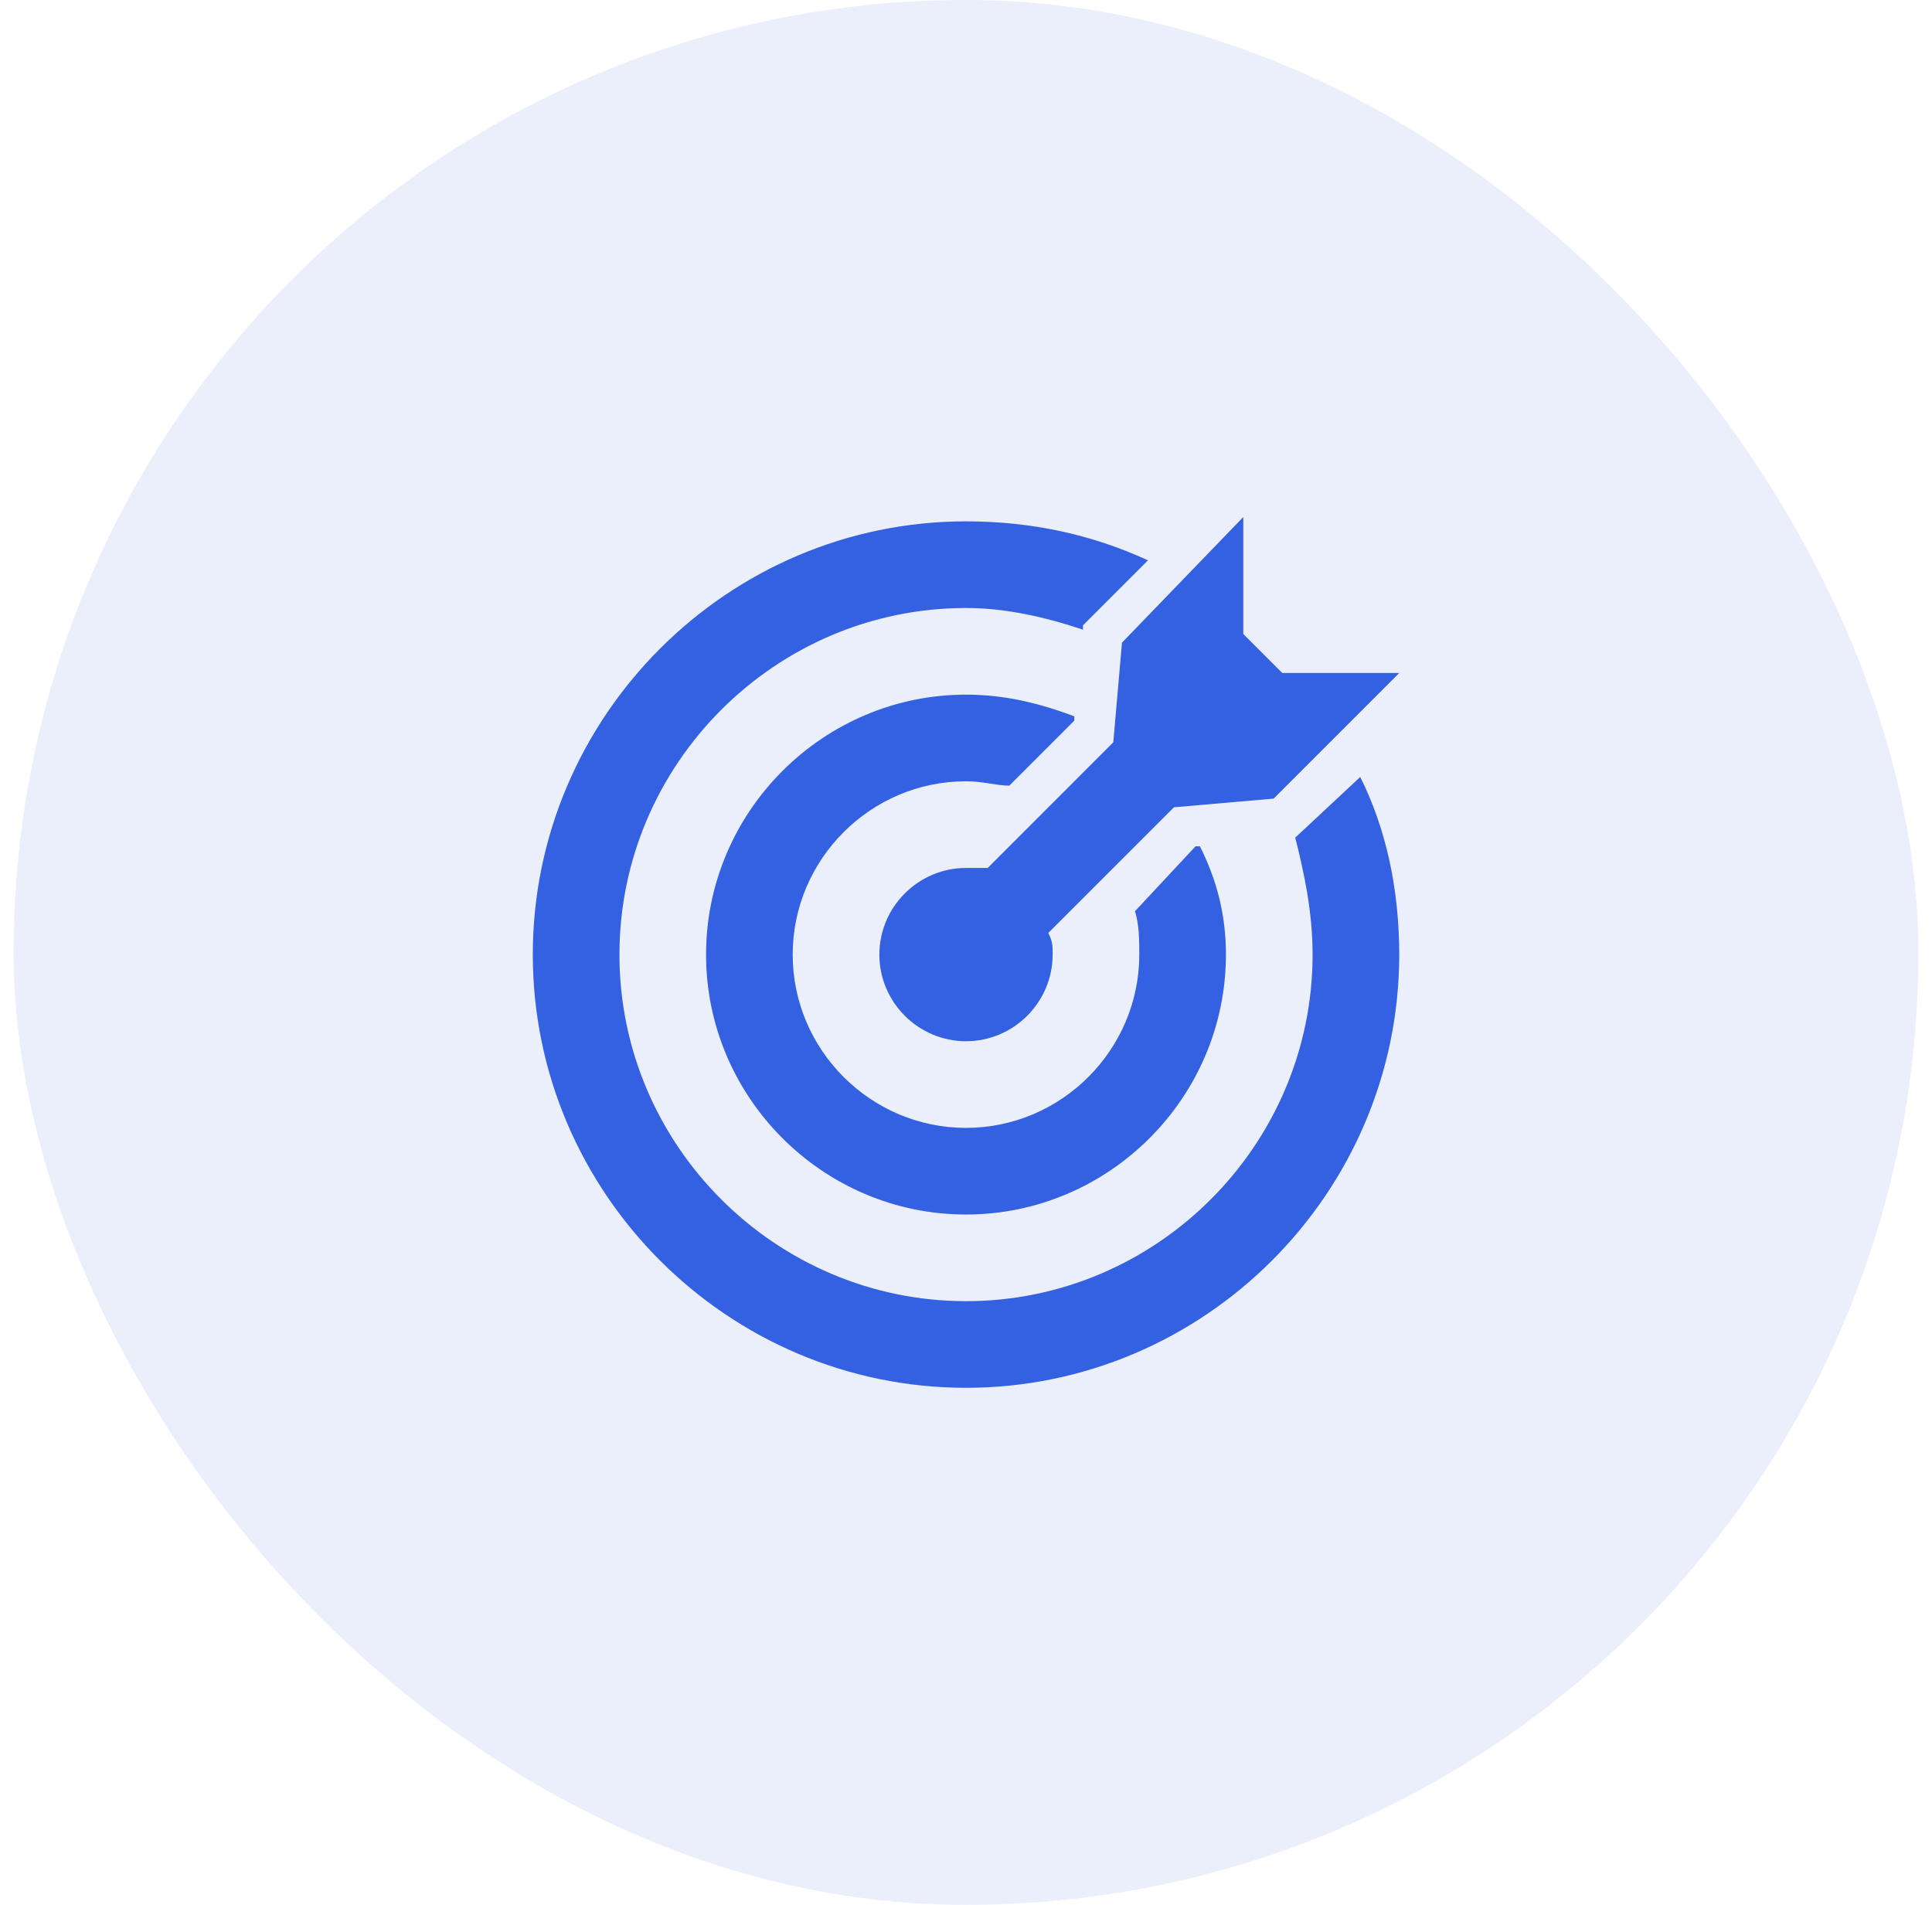 <svg xmlns="http://www.w3.org/2000/svg" width="71" height="70" viewBox="0 0 71 70" fill="none"><rect x="0.5" width="70" height="70" rx="35" fill="#3361E1" fill-opacity="0.1"></rect><g clip-path="url(#clip0_193_1031)"><path d="M47.122 24.731L45.69 23.299V19L41.232 23.617L40.913 27.279L36.297 31.896C35.978 31.896 35.819 31.896 35.501 31.896C33.749 31.896 32.316 33.328 32.316 35.08C32.316 36.831 33.749 38.264 35.501 38.264C37.252 38.264 38.684 36.831 38.684 35.08C38.684 34.761 38.684 34.602 38.525 34.284L43.142 29.667L46.804 29.348L51.421 24.731H47.122Z" fill="#3361E1"></path><path d="M44.096 31.099H43.937L41.709 33.487C41.868 33.965 41.868 34.602 41.868 35.08C41.868 38.582 39.002 41.448 35.499 41.448C31.997 41.448 29.131 38.582 29.131 35.08C29.131 31.577 31.997 28.711 35.499 28.711C36.136 28.711 36.614 28.871 37.092 28.871L39.48 26.483V26.323C38.206 25.846 36.932 25.527 35.499 25.527C30.246 25.527 25.947 29.826 25.947 35.08C25.947 40.333 30.246 44.632 35.499 44.632C40.753 44.632 45.052 40.333 45.052 35.08C45.052 33.647 44.733 32.373 44.096 31.099Z" fill="#3361E1"></path><path d="M49.988 28.552L47.6 30.781C47.918 32.055 48.237 33.488 48.237 35.08C48.237 42.085 42.505 47.816 35.501 47.816C28.495 47.816 22.764 42.085 22.764 35.08C22.764 28.075 28.495 22.343 35.501 22.343C36.933 22.343 38.366 22.662 39.799 23.139V22.98L42.187 20.592C40.117 19.637 37.889 19.159 35.501 19.159C26.744 19.159 19.58 26.323 19.58 35.08C19.58 43.836 26.744 51 35.501 51C44.257 51 51.421 43.836 51.421 35.08C51.421 32.692 50.943 30.463 49.988 28.552Z" fill="#3361E1"></path></g><defs><clipPath id="clip0_193_1031"><rect width="32" height="32" fill="white" transform="translate(19.5 19)"></rect></clipPath></defs></svg>